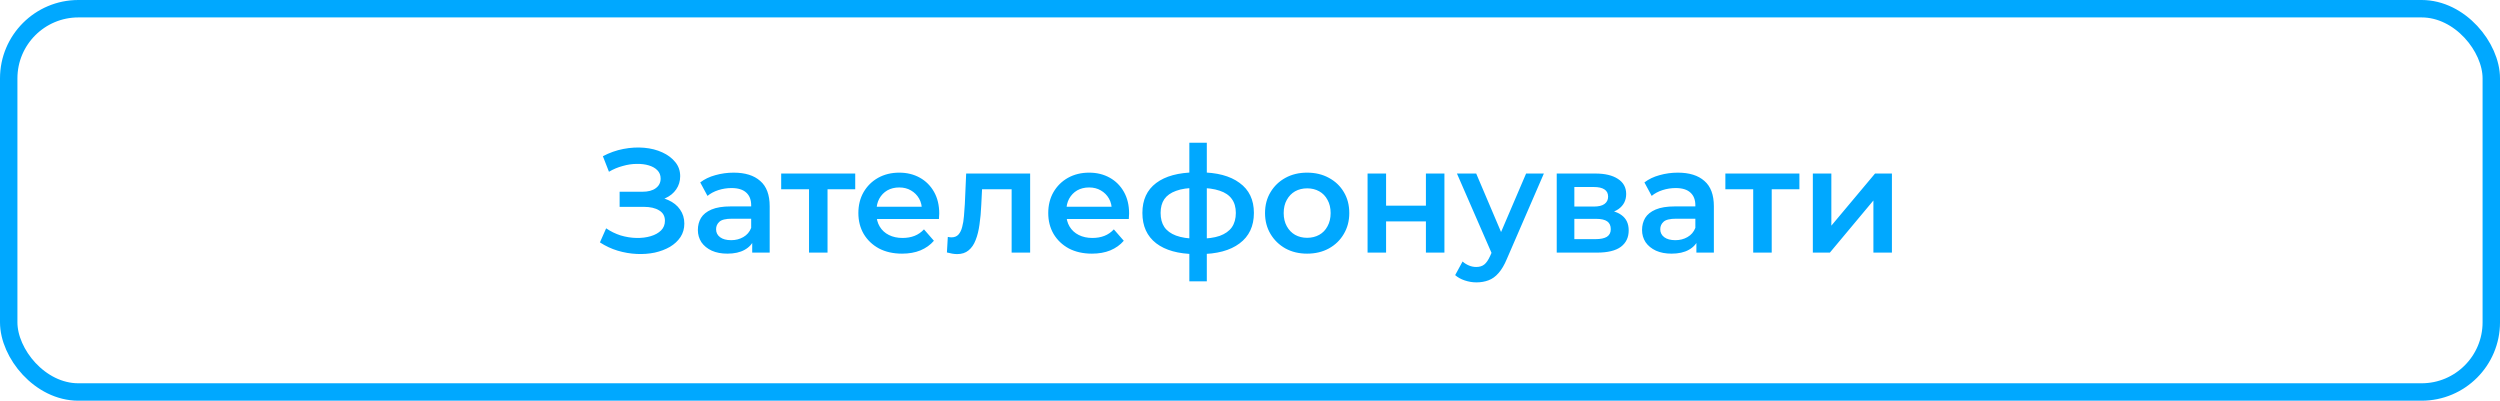<?xml version="1.0" encoding="UTF-8"?> <svg xmlns="http://www.w3.org/2000/svg" width="287" height="46" viewBox="0 0 287 46" fill="none"> <rect x="1" y="1" width="285" height="44" rx="8" stroke="#00A8FF" stroke-width="2"></rect> <path d="M68.871 27.827L69.585 26.212C70.095 26.563 70.65 26.835 71.251 27.028C71.863 27.209 72.469 27.306 73.07 27.317C73.671 27.328 74.215 27.26 74.702 27.113C75.201 26.966 75.597 26.745 75.892 26.45C76.187 26.155 76.334 25.787 76.334 25.345C76.334 24.812 76.113 24.416 75.671 24.155C75.24 23.883 74.651 23.747 73.903 23.747H71.132V22.013H73.733C74.402 22.013 74.917 21.877 75.28 21.605C75.654 21.333 75.841 20.965 75.841 20.5C75.841 20.115 75.716 19.797 75.467 19.548C75.229 19.299 74.9 19.112 74.481 18.987C74.073 18.862 73.608 18.806 73.087 18.817C72.577 18.817 72.044 18.896 71.489 19.055C70.934 19.202 70.407 19.423 69.908 19.718L69.211 17.933C69.959 17.536 70.741 17.259 71.557 17.1C72.384 16.941 73.183 16.896 73.954 16.964C74.725 17.032 75.416 17.208 76.028 17.491C76.651 17.774 77.15 18.148 77.524 18.613C77.898 19.066 78.085 19.605 78.085 20.228C78.085 20.795 77.932 21.299 77.626 21.741C77.331 22.172 76.923 22.506 76.402 22.744C75.881 22.982 75.274 23.101 74.583 23.101L74.668 22.557C75.45 22.557 76.13 22.693 76.708 22.965C77.297 23.226 77.751 23.588 78.068 24.053C78.397 24.518 78.561 25.056 78.561 25.668C78.561 26.246 78.414 26.762 78.119 27.215C77.824 27.657 77.422 28.031 76.912 28.337C76.402 28.632 75.818 28.853 75.161 29C74.504 29.136 73.812 29.187 73.087 29.153C72.362 29.119 71.636 28.994 70.911 28.779C70.197 28.564 69.517 28.246 68.871 27.827ZM86.354 29V27.164L86.235 26.773V23.56C86.235 22.937 86.048 22.455 85.674 22.115C85.3 21.764 84.733 21.588 83.974 21.588C83.464 21.588 82.96 21.667 82.461 21.826C81.974 21.985 81.56 22.206 81.22 22.489L80.387 20.942C80.874 20.568 81.452 20.29 82.121 20.109C82.801 19.916 83.504 19.82 84.229 19.82C85.544 19.82 86.558 20.137 87.272 20.772C87.997 21.395 88.36 22.364 88.36 23.679V29H86.354ZM83.498 29.119C82.818 29.119 82.223 29.006 81.713 28.779C81.203 28.541 80.806 28.218 80.523 27.81C80.251 27.391 80.115 26.92 80.115 26.399C80.115 25.889 80.234 25.43 80.472 25.022C80.721 24.614 81.124 24.291 81.679 24.053C82.234 23.815 82.971 23.696 83.889 23.696H86.524V25.107H84.042C83.317 25.107 82.829 25.226 82.58 25.464C82.331 25.691 82.206 25.974 82.206 26.314C82.206 26.699 82.359 27.005 82.665 27.232C82.971 27.459 83.396 27.572 83.94 27.572C84.461 27.572 84.926 27.453 85.334 27.215C85.753 26.977 86.054 26.626 86.235 26.161L86.592 27.436C86.388 27.969 86.02 28.382 85.487 28.677C84.966 28.972 84.303 29.119 83.498 29.119ZM92.876 29V21.214L93.37 21.724H89.68V19.922H98.18V21.724H94.508L95.001 21.214V29H92.876ZM103.557 29.119C102.548 29.119 101.664 28.921 100.905 28.524C100.157 28.116 99.573 27.561 99.153 26.858C98.746 26.155 98.541 25.356 98.541 24.461C98.541 23.554 98.74 22.755 99.136 22.064C99.544 21.361 100.1 20.812 100.803 20.415C101.517 20.018 102.327 19.82 103.234 19.82C104.118 19.82 104.905 20.013 105.597 20.398C106.288 20.783 106.832 21.327 107.229 22.03C107.625 22.733 107.824 23.56 107.824 24.512C107.824 24.603 107.818 24.705 107.807 24.818C107.807 24.931 107.801 25.039 107.79 25.141H100.225V23.73H106.668L105.835 24.172C105.846 23.651 105.738 23.192 105.512 22.795C105.285 22.398 104.973 22.087 104.577 21.86C104.191 21.633 103.744 21.52 103.234 21.52C102.712 21.52 102.253 21.633 101.857 21.86C101.471 22.087 101.165 22.404 100.939 22.812C100.723 23.209 100.616 23.679 100.616 24.223V24.563C100.616 25.107 100.74 25.589 100.99 26.008C101.239 26.427 101.59 26.75 102.044 26.977C102.497 27.204 103.018 27.317 103.608 27.317C104.118 27.317 104.577 27.238 104.985 27.079C105.393 26.92 105.755 26.671 106.073 26.331L107.212 27.64C106.804 28.116 106.288 28.484 105.665 28.745C105.053 28.994 104.35 29.119 103.557 29.119ZM108.706 28.983L108.808 27.198C108.887 27.209 108.961 27.221 109.029 27.232C109.097 27.243 109.159 27.249 109.216 27.249C109.567 27.249 109.839 27.141 110.032 26.926C110.224 26.711 110.366 26.422 110.457 26.059C110.559 25.685 110.627 25.271 110.661 24.818C110.706 24.353 110.74 23.889 110.763 23.424L110.916 19.922H118.26V29H116.135V21.146L116.628 21.724H112.31L112.769 21.129L112.65 23.526C112.616 24.331 112.548 25.079 112.446 25.77C112.355 26.45 112.208 27.045 112.004 27.555C111.811 28.065 111.539 28.462 111.188 28.745C110.848 29.028 110.411 29.17 109.879 29.17C109.709 29.17 109.522 29.153 109.318 29.119C109.125 29.085 108.921 29.04 108.706 28.983ZM125.354 29.119C124.346 29.119 123.462 28.921 122.702 28.524C121.954 28.116 121.371 27.561 120.951 26.858C120.543 26.155 120.339 25.356 120.339 24.461C120.339 23.554 120.538 22.755 120.934 22.064C121.342 21.361 121.898 20.812 122.6 20.415C123.314 20.018 124.125 19.82 125.031 19.82C125.915 19.82 126.703 20.013 127.394 20.398C128.086 20.783 128.63 21.327 129.026 22.03C129.423 22.733 129.621 23.56 129.621 24.512C129.621 24.603 129.616 24.705 129.604 24.818C129.604 24.931 129.599 25.039 129.587 25.141H122.022V23.73H128.465L127.632 24.172C127.644 23.651 127.536 23.192 127.309 22.795C127.083 22.398 126.771 22.087 126.374 21.86C125.989 21.633 125.541 21.52 125.031 21.52C124.51 21.52 124.051 21.633 123.654 21.86C123.269 22.087 122.963 22.404 122.736 22.812C122.521 23.209 122.413 23.679 122.413 24.223V24.563C122.413 25.107 122.538 25.589 122.787 26.008C123.037 26.427 123.388 26.75 123.841 26.977C124.295 27.204 124.816 27.317 125.405 27.317C125.915 27.317 126.374 27.238 126.782 27.079C127.19 26.92 127.553 26.671 127.87 26.331L129.009 27.64C128.601 28.116 128.086 28.484 127.462 28.745C126.85 28.994 126.148 29.119 125.354 29.119ZM137.709 29.17C137.697 29.17 137.646 29.17 137.556 29.17C137.476 29.17 137.397 29.17 137.318 29.17C137.25 29.17 137.204 29.17 137.182 29.17C135.266 29.147 133.782 28.734 132.728 27.929C131.674 27.113 131.147 25.951 131.147 24.444C131.147 22.948 131.674 21.803 132.728 21.01C133.782 20.217 135.283 19.809 137.233 19.786C137.255 19.786 137.301 19.786 137.369 19.786C137.448 19.786 137.522 19.786 137.59 19.786C137.669 19.786 137.714 19.786 137.726 19.786C139.686 19.786 141.211 20.188 142.299 20.993C143.398 21.786 143.948 22.937 143.948 24.444C143.948 25.963 143.398 27.13 142.299 27.946C141.211 28.762 139.681 29.17 137.709 29.17ZM137.641 27.402C138.604 27.402 139.397 27.294 140.021 27.079C140.644 26.852 141.109 26.524 141.415 26.093C141.721 25.651 141.874 25.101 141.874 24.444C141.874 23.798 141.721 23.265 141.415 22.846C141.109 22.415 140.644 22.098 140.021 21.894C139.397 21.679 138.604 21.571 137.641 21.571C137.618 21.571 137.561 21.571 137.471 21.571C137.391 21.571 137.34 21.571 137.318 21.571C136.377 21.571 135.606 21.684 135.006 21.911C134.405 22.126 133.957 22.444 133.663 22.863C133.379 23.282 133.238 23.809 133.238 24.444C133.238 25.09 133.379 25.628 133.663 26.059C133.957 26.49 134.405 26.818 135.006 27.045C135.618 27.272 136.388 27.391 137.318 27.402C137.34 27.402 137.391 27.402 137.471 27.402C137.561 27.402 137.618 27.402 137.641 27.402ZM136.536 32.298V16.386H138.542V32.298H136.536ZM150.053 29.119C149.124 29.119 148.296 28.921 147.571 28.524C146.846 28.116 146.273 27.561 145.854 26.858C145.435 26.155 145.225 25.356 145.225 24.461C145.225 23.554 145.435 22.755 145.854 22.064C146.273 21.361 146.846 20.812 147.571 20.415C148.296 20.018 149.124 19.82 150.053 19.82C150.994 19.82 151.827 20.018 152.552 20.415C153.289 20.812 153.861 21.356 154.269 22.047C154.688 22.738 154.898 23.543 154.898 24.461C154.898 25.356 154.688 26.155 154.269 26.858C153.861 27.561 153.289 28.116 152.552 28.524C151.827 28.921 150.994 29.119 150.053 29.119ZM150.053 27.3C150.574 27.3 151.039 27.187 151.447 26.96C151.855 26.733 152.172 26.405 152.399 25.974C152.637 25.543 152.756 25.039 152.756 24.461C152.756 23.872 152.637 23.367 152.399 22.948C152.172 22.517 151.855 22.189 151.447 21.962C151.039 21.735 150.58 21.622 150.07 21.622C149.549 21.622 149.084 21.735 148.676 21.962C148.279 22.189 147.962 22.517 147.724 22.948C147.486 23.367 147.367 23.872 147.367 24.461C147.367 25.039 147.486 25.543 147.724 25.974C147.962 26.405 148.279 26.733 148.676 26.96C149.084 27.187 149.543 27.3 150.053 27.3ZM156.997 29V19.922H159.122V23.611H163.695V19.922H165.82V29H163.695V25.413H159.122V29H156.997ZM169.484 32.417C169.042 32.417 168.6 32.343 168.158 32.196C167.716 32.049 167.348 31.845 167.053 31.584L167.903 30.02C168.119 30.213 168.362 30.366 168.634 30.479C168.906 30.592 169.184 30.649 169.467 30.649C169.853 30.649 170.164 30.553 170.402 30.36C170.64 30.167 170.861 29.844 171.065 29.391L171.592 28.201L171.762 27.946L175.196 19.922H177.236L172.986 29.731C172.703 30.411 172.386 30.949 172.034 31.346C171.694 31.743 171.309 32.02 170.878 32.179C170.459 32.338 169.994 32.417 169.484 32.417ZM171.354 29.323L167.257 19.922H169.467L172.799 27.759L171.354 29.323ZM178.712 29V19.922H183.149C184.249 19.922 185.11 20.126 185.733 20.534C186.368 20.942 186.685 21.52 186.685 22.268C186.685 23.005 186.391 23.583 185.801 24.002C185.212 24.41 184.43 24.614 183.455 24.614L183.71 24.087C184.81 24.087 185.626 24.291 186.158 24.699C186.702 25.096 186.974 25.679 186.974 26.45C186.974 27.255 186.674 27.884 186.073 28.337C185.473 28.779 184.56 29 183.336 29H178.712ZM180.735 27.453H183.166C183.744 27.453 184.181 27.362 184.475 27.181C184.77 26.988 184.917 26.699 184.917 26.314C184.917 25.906 184.781 25.606 184.509 25.413C184.237 25.22 183.812 25.124 183.234 25.124H180.735V27.453ZM180.735 23.713H182.962C183.506 23.713 183.914 23.617 184.186 23.424C184.47 23.22 184.611 22.937 184.611 22.574C184.611 22.2 184.47 21.922 184.186 21.741C183.914 21.56 183.506 21.469 182.962 21.469H180.735V23.713ZM194.746 29V27.164L194.627 26.773V23.56C194.627 22.937 194.44 22.455 194.066 22.115C193.692 21.764 193.125 21.588 192.366 21.588C191.856 21.588 191.351 21.667 190.853 21.826C190.365 21.985 189.952 22.206 189.612 22.489L188.779 20.942C189.266 20.568 189.844 20.29 190.513 20.109C191.193 19.916 191.895 19.82 192.621 19.82C193.935 19.82 194.95 20.137 195.664 20.772C196.389 21.395 196.752 22.364 196.752 23.679V29H194.746ZM191.89 29.119C191.21 29.119 190.615 29.006 190.105 28.779C189.595 28.541 189.198 28.218 188.915 27.81C188.643 27.391 188.507 26.92 188.507 26.399C188.507 25.889 188.626 25.43 188.864 25.022C189.113 24.614 189.515 24.291 190.071 24.053C190.626 23.815 191.363 23.696 192.281 23.696H194.916V25.107H192.434C191.708 25.107 191.221 25.226 190.972 25.464C190.722 25.691 190.598 25.974 190.598 26.314C190.598 26.699 190.751 27.005 191.057 27.232C191.363 27.459 191.788 27.572 192.332 27.572C192.853 27.572 193.318 27.453 193.726 27.215C194.145 26.977 194.445 26.626 194.627 26.161L194.984 27.436C194.78 27.969 194.411 28.382 193.879 28.677C193.357 28.972 192.694 29.119 191.89 29.119ZM201.268 29V21.214L201.761 21.724H198.072V19.922H206.572V21.724H202.9L203.393 21.214V29H201.268ZM208.114 29V19.922H210.239V25.906L215.254 19.922H217.192V29H215.067V23.016L210.069 29H208.114Z" fill="#00A8FF"></path> </svg> 